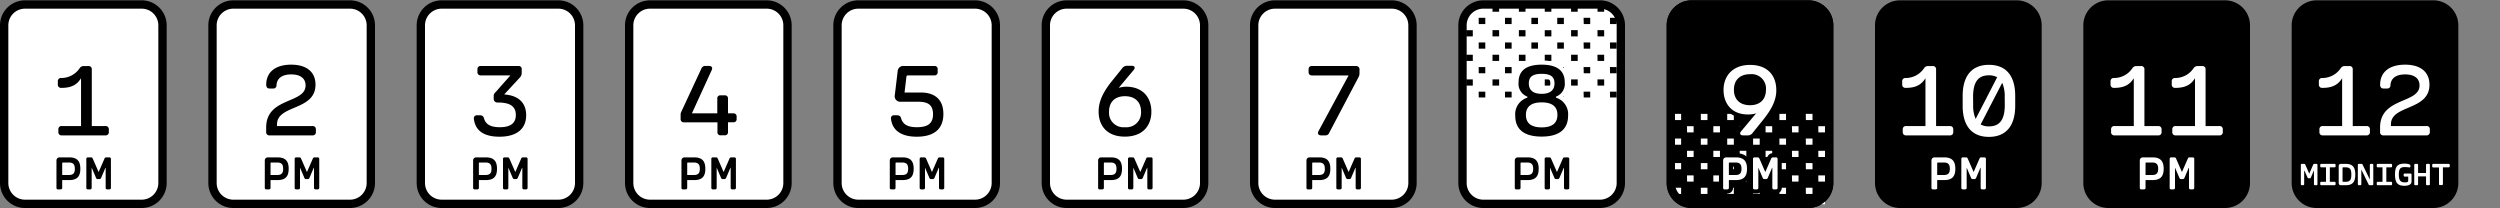 <svg xmlns="http://www.w3.org/2000/svg" xmlns:xlink="http://www.w3.org/1999/xlink" viewBox="0 0 600 50"><rect x="0" y="0" width="600" height="50" fill="#808080" stroke="none"/><defs><style>.cls-1{fill:none;}.cls-2,.cls-5{fill:#fff;}.cls-3{clip-path:url(#clip-path);}.cls-4{clip-path:url(#clip-path-2);}.cls-5{stroke:#fff;}.cls-5,.cls-6{stroke-miterlimit:10;stroke-width:2px;}.cls-6{stroke:#000;}</style><clipPath id="clip-path"><path class="cls-1" d="M357.68.18h24.94a6.87,6.87,0,0,1,6.87,6.87V23.39a0,0,0,0,1,0,0H350.81a0,0,0,0,1,0,0V7.05A6.87,6.87,0,0,1,357.68.18Z"/></clipPath><clipPath id="clip-path-2"><rect class="cls-1" x="400.81" y="25.81" width="38.69" height="23.21"/></clipPath></defs><g id="PM_BAR" data-name="PM BAR"><g id="_1-8" data-name="1-8"><g id="b01"><rect class="cls-2" x="1" y="1.08" width="38" height="47.83" rx="5"/><path d="M34,2.08a4,4,0,0,1,4,4V43.92a4,4,0,0,1-4,4H6a4,4,0,0,1-4-4V6.08a4,4,0,0,1,4-4H34m0-2H6a6,6,0,0,0-6,6V43.92a6,6,0,0,0,6,6H34a6,6,0,0,0,6-6V6.08a6,6,0,0,0-6-6Z"/></g><g id="b02"><rect class="cls-2" x="51" y="1.08" width="38" height="47.83" rx="5"/><path d="M84,2.08a4,4,0,0,1,4,4V43.92a4,4,0,0,1-4,4H56a4,4,0,0,1-4-4V6.08a4,4,0,0,1,4-4H84m0-2H56a6,6,0,0,0-6,6V43.92a6,6,0,0,0,6,6H84a6,6,0,0,0,6-6V6.08a6,6,0,0,0-6-6Z"/></g><g id="b03"><rect class="cls-2" x="101" y="1.08" width="38" height="47.83" rx="5"/><path d="M134,2.08a4,4,0,0,1,4,4V43.92a4,4,0,0,1-4,4H106a4,4,0,0,1-4-4V6.08a4,4,0,0,1,4-4h28m0-2H106a6,6,0,0,0-6,6V43.92a6,6,0,0,0,6,6h28a6,6,0,0,0,6-6V6.08a6,6,0,0,0-6-6Z"/></g><g id="b04"><rect class="cls-2" x="151" y="1.08" width="38" height="47.83" rx="5"/><path d="M184,2.08a4,4,0,0,1,4,4V43.92a4,4,0,0,1-4,4H156a4,4,0,0,1-4-4V6.08a4,4,0,0,1,4-4h28m0-2H156a6,6,0,0,0-6,6V43.92a6,6,0,0,0,6,6h28a6,6,0,0,0,6-6V6.08a6,6,0,0,0-6-6Z"/></g><g id="b05"><rect class="cls-2" x="201" y="1.08" width="38" height="47.83" rx="5"/><path d="M234,2.08a4,4,0,0,1,4,4V43.92a4,4,0,0,1-4,4H206a4,4,0,0,1-4-4V6.08a4,4,0,0,1,4-4h28m0-2H206a6,6,0,0,0-6,6V43.92a6,6,0,0,0,6,6h28a6,6,0,0,0,6-6V6.08a6,6,0,0,0-6-6Z"/></g><g id="b06"><rect class="cls-2" x="251" y="1.08" width="38" height="47.83" rx="5"/><path d="M284,2.08a4,4,0,0,1,4,4V43.92a4,4,0,0,1-4,4H256a4,4,0,0,1-4-4V6.08a4,4,0,0,1,4-4h28m0-2H256a6,6,0,0,0-6,6V43.92a6,6,0,0,0,6,6h28a6,6,0,0,0,6-6V6.08a6,6,0,0,0-6-6Z"/></g><g id="b07"><rect class="cls-2" x="301" y="1.08" width="38" height="47.83" rx="5"/><path d="M334,2.08a4,4,0,0,1,4,4V43.92a4,4,0,0,1-4,4H306a4,4,0,0,1-4-4V6.08a4,4,0,0,1,4-4h28m0-2H306a6,6,0,0,0-6,6V43.92a6,6,0,0,0,6,6h28a6,6,0,0,0,6-6V6.08a6,6,0,0,0-6-6Z"/></g><g id="b08"><rect class="cls-2" x="351" y="1.08" width="38" height="47.83" rx="5"/><path d="M384,2.08a4,4,0,0,1,4,4V43.92a4,4,0,0,1-4,4H356a4,4,0,0,1-4-4V6.08a4,4,0,0,1,4-4h28m0-2H356a6,6,0,0,0-6,6V43.92a6,6,0,0,0,6,6h28a6,6,0,0,0,6-6V6.08a6,6,0,0,0-6-6Z"/></g></g><g id="_9-12" data-name="9-12"><g id="b09"><rect x="401" y="1.08" width="38" height="47.83" rx="5"/><path d="M434,2.08a4,4,0,0,1,4,4V43.92a4,4,0,0,1-4,4H406a4,4,0,0,1-4-4V6.08a4,4,0,0,1,4-4h28m0-2H406a6,6,0,0,0-6,6V43.92a6,6,0,0,0,6,6h28a6,6,0,0,0,6-6V6.08a6,6,0,0,0-6-6Z"/></g><g id="b10"><rect x="451" y="1.08" width="38" height="47.83" rx="5"/><path d="M484,2.08a4,4,0,0,1,4,4V43.92a4,4,0,0,1-4,4H456a4,4,0,0,1-4-4V6.08a4,4,0,0,1,4-4h28m0-2H456a6,6,0,0,0-6,6V43.92a6,6,0,0,0,6,6h28a6,6,0,0,0,6-6V6.08a6,6,0,0,0-6-6Z"/></g><g id="b11"><rect x="501" y="1.08" width="38" height="47.83" rx="5"/><path d="M534,2.08a4,4,0,0,1,4,4V43.92a4,4,0,0,1-4,4H506a4,4,0,0,1-4-4V6.08a4,4,0,0,1,4-4h28m0-2H506a6,6,0,0,0-6,6V43.92a6,6,0,0,0,6,6h28a6,6,0,0,0,6-6V6.08a6,6,0,0,0-6-6Z"/></g><g id="b12"><rect x="551" y="1.08" width="38" height="47.83" rx="5"/><path d="M584,2.08a4,4,0,0,1,4,4V43.92a4,4,0,0,1-4,4H556a4,4,0,0,1-4-4V6.08a4,4,0,0,1,4-4h28m0-2H556a6,6,0,0,0-6,6V43.92a6,6,0,0,0,6,6h28a6,6,0,0,0,6-6V6.08a6,6,0,0,0-6-6Z"/></g></g></g><g id="Layer_19" data-name="Layer 19"><g class="cls-3"><path d="M351.88,1.33h1.59V2.82h-1.59Zm0,5.91h1.59V8.73h-1.59Zm0,5.9h1.59v1.49h-1.59Zm0,5.91h1.59v1.49h-1.59Zm0,5.9h1.59v1.49h-1.59Zm3-20.67h1.59V5.77H354.9Zm0,5.91h1.59v1.49H354.9Zm0,5.9h1.59v1.49H354.9Zm0,5.91h1.59v1.49H354.9Zm0,5.9h1.59v1.48H354.9Zm3.32-26.57h1.59V2.82h-1.59Zm0,5.91h1.59V8.73h-1.59Zm0,5.9h1.59v1.49h-1.59Zm0,5.91h1.59v1.49h-1.59Zm0,5.9h1.59v1.49h-1.59Zm3-20.67h1.59V5.77h-1.59Zm0,5.91h1.59v1.49h-1.59Zm0,5.9h1.59v1.49h-1.59Zm0,5.91h1.59v1.49h-1.59Zm0,5.9h1.59v1.48h-1.59Zm3.33-26.57h1.59V2.82h-1.59Zm0,5.91h1.59V8.73h-1.59Zm0,5.9h1.59v1.49h-1.59Zm0,5.91h1.59v1.49h-1.59Zm0,5.9h1.59v1.49h-1.59Zm3-20.67h1.59V5.77h-1.59Zm0,5.91h1.59v1.49h-1.59Zm0,5.9h1.59v1.49h-1.59Zm0,5.91h1.59v1.49h-1.59Zm0,5.9h1.59v1.48h-1.59Z"/><path d="M370.74,1.33h1.59V2.82h-1.59Zm0,5.91h1.59V8.73h-1.59Zm0,5.9h1.59v1.49h-1.59Zm0,5.91h1.59v1.49h-1.59Zm0,5.9h1.59v1.49h-1.59Zm3-20.67h1.59V5.77h-1.59Zm0,5.91h1.59v1.49h-1.59Zm0,5.9h1.59v1.49h-1.59Zm0,5.91h1.59v1.49h-1.59Zm0,5.9h1.59v1.48h-1.59Zm3.32-26.57h1.59V2.82h-1.59Zm0,5.91h1.59V8.73h-1.59Zm0,5.9h1.59v1.49h-1.59Zm0,5.91h1.59v1.49h-1.59Zm0,5.9h1.59v1.49h-1.59Zm3-20.67h1.59V5.77H380.1Zm0,5.91h1.59v1.49H380.1Zm0,5.9h1.59v1.49H380.1Zm0,5.91h1.59v1.49H380.1Zm0,5.9h1.59v1.48H380.1Zm3.33-26.57H385V2.82h-1.59Zm0,5.91H385V8.73h-1.59Zm0,5.9H385v1.49h-1.59Zm0,5.91H385v1.49h-1.59Zm0,5.9H385v1.49h-1.59Zm3-20.67H388V5.77h-1.59Zm0,5.91H388v1.49h-1.59Zm0,5.9H388v1.49h-1.59Zm0,5.91H388v1.49h-1.59Zm0,5.9H388v1.48h-1.59Z"/></g><g class="cls-4"><path class="cls-2" d="M401.88,27.33h1.59v1.49h-1.59Zm0,5.92h1.59v1.48h-1.59Zm0,5.89h1.59v1.49h-1.59Zm0,5.91h1.59v1.49h-1.59Zm0,5.9h1.59v1.49h-1.59Zm3-20.67h1.59v1.49H404.9Zm0,5.91h1.59v1.49H404.9Zm0,5.9h1.59v1.49H404.9Zm0,5.91h1.59v1.49H404.9Zm0,5.9h1.59v1.49H404.9Zm3.32-26.57h1.59v1.49h-1.59Zm0,5.92h1.59v1.48h-1.59Zm0,5.89h1.59v1.49h-1.59Zm0,5.91h1.59v1.49h-1.59Zm0,5.9h1.59v1.49h-1.59Zm3-20.67h1.59v1.49h-1.59Zm0,5.91h1.59v1.49h-1.59Zm0,5.9h1.59v1.49h-1.59Zm0,5.91h1.59v1.49h-1.59Zm0,5.9h1.59v1.49h-1.59Zm3.33-26.57h1.59v1.49h-1.59Zm0,5.92h1.59v1.48h-1.59Zm0,5.89h1.59v1.49h-1.59Zm0,5.91h1.59v1.49h-1.59Zm0,5.9h1.59v1.49h-1.59Zm3-20.67h1.59v1.49h-1.59Zm0,5.91h1.59v1.49h-1.59Zm0,5.9h1.59v1.49h-1.59Zm0,5.91h1.59v1.49h-1.59Zm0,5.9h1.59v1.49h-1.59Z"/><path class="cls-2" d="M420.74,27.33h1.59v1.49h-1.59Zm0,5.92h1.59v1.48h-1.59Zm0,5.89h1.59v1.49h-1.59Zm0,5.91h1.59v1.49h-1.59Zm0,5.9h1.59v1.49h-1.59Zm3-20.67h1.59v1.49h-1.59Zm0,5.91h1.59v1.49h-1.59Zm0,5.9h1.59v1.49h-1.59Zm0,5.91h1.59v1.49h-1.59Zm0,5.9h1.59v1.49h-1.59Zm3.32-26.57h1.59v1.49h-1.59Zm0,5.92h1.59v1.48h-1.59Zm0,5.89h1.59v1.49h-1.59Zm0,5.91h1.59v1.49h-1.59Zm0,5.9h1.59v1.49h-1.59Zm3-20.67h1.59v1.49H430.1Zm0,5.91h1.59v1.49H430.1Zm0,5.9h1.59v1.49H430.1Zm0,5.91h1.59v1.49H430.1Zm0,5.9h1.59v1.49H430.1Zm3.33-26.57H435v1.49h-1.59Zm0,5.92H435v1.48h-1.59Zm0,5.89H435v1.49h-1.59Zm0,5.91H435v1.49h-1.59Zm0,5.9H435v1.49h-1.59Zm3-20.67H438v1.49h-1.59Zm0,5.91H438v1.49h-1.59Zm0,5.9H438v1.49h-1.59Zm0,5.91H438v1.49h-1.59Zm0,5.9H438v1.49h-1.59Z"/></g><g id="b09-2" data-name="b09"><path d="M434,2.08a4,4,0,0,1,4,4V43.92a4,4,0,0,1-4,4H406a4,4,0,0,1-4-4V6.08a4,4,0,0,1,4-4h28m0-2H406a6,6,0,0,0-6,6V43.92a6,6,0,0,0,6,6h28a6,6,0,0,0,6-6V6.08a6,6,0,0,0-6-6Z"/></g></g><g id="PM_NUMBERS" data-name="PM NUMBERS"><g id="_1-8-2" data-name="1-8"><path d="M26.12,31.08v.58a.75.75,0,0,1-.83.83H14.84a.75.75,0,0,1-.83-.83v-.58a.75.75,0,0,1,.83-.83h4.61V18.77c-1.09,1.78-2.62,2.32-4.74,2.32a.76.76,0,0,1-.83-.84v-.7a.75.75,0,0,1,.83-.83,5.31,5.31,0,0,0,4.38-2.31,1.14,1.14,0,0,1,1-.56H21.2a.75.75,0,0,1,.83.83V30.25h3.26A.75.75,0,0,1,26.12,31.08Z"/><path d="M75.81,31.08v.58a.75.75,0,0,1-.83.83H64.71a.75.75,0,0,1-.83-.83V30.6c0-7.33,9.46-5.65,9.46-10.11,0-1.47-1-2.63-3.44-2.63-2.21,0-3.45.94-3.54,2.59a.73.73,0,0,1-.78.79h-.92c-.48,0-.77-.35-.77-.89,0-3,2.15-4.83,6-4.83s5.83,1.89,5.83,4.79c0,6.33-9.24,4.77-9.24,9.55v.39H75A.75.75,0,0,1,75.81,31.08Z"/><path d="M126.28,27.65c0,3.34-2.33,5.16-6.41,5.16-3.72,0-5.82-1.45-6.14-4.29a.7.7,0,0,1,.73-.85h.81a.88.88,0,0,1,.88.7c.4,1.45,1.54,2.16,3.79,2.16,2.45,0,3.86-.85,3.86-2.93,0-2.26-1.64-3-4.37-3a.87.87,0,0,1-.94-.94V23a1.08,1.08,0,0,1,.41-.84l3.6-4.07h-7.09a.74.74,0,0,1-.82-.84v-.59a.73.73,0,0,1,.82-.82h9a.72.72,0,0,1,.8.82v.78a1.61,1.61,0,0,1-.41,1.13L121,22.67C124.64,22.91,126.28,24.87,126.28,27.65Z"/><path d="M176.79,28v.52a.73.73,0,0,1-.82.82h-1.25v2.31a.73.73,0,0,1-.82.82H173a.72.72,0,0,1-.81-.82V29.36h-8a.76.76,0,0,1-.84-.84v-1a1.38,1.38,0,0,1,.16-.69l4.81-10.35a1,1,0,0,1,1-.66h.83c.67,0,.94.44.66,1L166.06,27.2h6.09V23.69a.72.72,0,0,1,.81-.81h.94a.73.73,0,0,1,.82.81V27.2H176A.73.73,0,0,1,176.79,28Z"/><path d="M226.41,27.35c0,3.77-2.44,5.46-6.4,5.46-3.65,0-5.86-1.49-6.17-4.29a.69.69,0,0,1,.73-.85h.8a.88.88,0,0,1,.89.7c.4,1.45,1.53,2.16,3.78,2.16,2.5,0,3.89-.8,3.89-3.11s-1.3-3-3.54-3h-4.21a1.33,1.33,0,0,1-1.42-1.64l.68-5.67a1.32,1.32,0,0,1,1.47-1.27h7.32a.72.72,0,0,1,.81.82v.59a.73.73,0,0,1-.81.84H218c-.34,0-.43.09-.47.41l-.44,3.7H221C224.39,22.21,226.41,23.92,226.41,27.35Z"/><path d="M276.33,26.79c0,3.44-2.13,6-6.38,6s-6.27-2.61-6.28-6c0-2.28.9-4.42,3-7.1l2.68-3.33a1.37,1.37,0,0,1,1.19-.57h1.07c.78,0,.89.53.47,1l-3.59,4.29a6.48,6.48,0,0,1,2-.27C274.36,20.91,276.33,23.49,276.33,26.79Zm-2.48,0c0-2.32-1.46-3.7-3.86-3.7s-3.82,1.38-3.82,3.7A3.47,3.47,0,0,0,270,30.53,3.5,3.5,0,0,0,273.85,26.79Z"/><path d="M326.28,16.81v.74a1.88,1.88,0,0,1-.25,1L319,31.89a.92.92,0,0,1-.92.6h-1c-.64,0-.95-.42-.65-1l7.23-13.38h-8.71c-.59,0-.89-.27-.89-.84v-.57c0-.6.28-.86.89-.86h10.4A.83.83,0,0,1,326.28,16.81Z"/><path class="cls-5" d="M363.66,27.78a4.14,4.14,0,0,1,2.91-4.34v-.25a3.26,3.26,0,0,1-2.11-3.44c0-2.91,2-4.23,5.54-4.23s5.54,1.32,5.54,4.23a3.26,3.26,0,0,1-2.11,3.44v.25a4.14,4.14,0,0,1,2.91,4.34c0,3.19-2.08,5-6.34,5S363.66,31,363.66,27.78Zm10.12-.21c0-2.13-1.44-3-3.78-3s-3.78.9-3.78,3,1.41,3,3.78,3S373.78,29.68,373.78,27.57Zm-.7-7.56c0-1.68-1.05-2.29-3.08-2.29s-3.08.62-3.08,2.29S368,22.52,370,22.52,373.08,21.67,373.08,20Z"/><path d="M363.66,27.78a4.14,4.14,0,0,1,2.91-4.34v-.25a3.26,3.26,0,0,1-2.11-3.44c0-2.91,2-4.23,5.54-4.23s5.54,1.32,5.54,4.23a3.26,3.26,0,0,1-2.11,3.44v.25a4.14,4.14,0,0,1,2.91,4.34c0,3.19-2.08,5-6.34,5S363.66,31,363.66,27.78Zm10.12-.21c0-2.13-1.44-3-3.78-3s-3.78.9-3.78,3,1.41,3,3.78,3S373.78,29.68,373.78,27.57Zm-.7-7.56c0-1.68-1.05-2.29-3.08-2.29s-3.08.62-3.08,2.29S368,22.52,370,22.52,373.08,21.67,373.08,20Z"/></g><g id="_9-12-2" data-name="9-12"><path class="cls-6" d="M423.29,28.59l-2.68,3.33a1.37,1.37,0,0,1-1.19.57h-1.07c-.78,0-.89-.53-.47-1l3.59-4.29a6.48,6.48,0,0,1-2,.27c-3.84,0-5.82-2.59-5.82-5.89s2.13-6,6.38-6,6.27,2.62,6.28,6C426.34,23.77,425.43,25.91,423.29,28.59Zm.54-7A3.46,3.46,0,0,0,420,17.81c-2.4,0-3.86,1.39-3.86,3.73s1.46,3.71,3.86,3.71S423.83,23.87,423.83,21.54Z"/><path class="cls-2" d="M423.29,28.59l-2.68,3.33a1.37,1.37,0,0,1-1.19.57h-1.07c-.78,0-.89-.53-.47-1l3.59-4.29a6.48,6.48,0,0,1-2,.27c-3.84,0-5.82-2.59-5.82-5.89s2.13-6,6.38-6,6.27,2.62,6.28,6C426.34,23.77,425.43,25.91,423.29,28.59Zm.54-7A3.46,3.46,0,0,0,420,17.81c-2.4,0-3.86,1.39-3.86,3.73s1.46,3.71,3.86,3.71S423.83,23.87,423.83,21.54Z"/><path class="cls-2" d="M468.78,31.08v.58a.75.75,0,0,1-.83.83H457.49a.75.75,0,0,1-.83-.83v-.58a.75.75,0,0,1,.83-.83h4.62V18.77c-1.09,1.78-2.63,2.32-4.75,2.32a.76.76,0,0,1-.83-.84v-.7a.75.75,0,0,1,.83-.83,5.31,5.31,0,0,0,4.39-2.31,1.13,1.13,0,0,1,1-.56h1.08a.75.75,0,0,1,.83.83V30.25H468A.75.75,0,0,1,468.78,31.08Z"/><path class="cls-2" d="M483.65,23v2.4c0,4.75-2.16,7.45-6.31,7.45s-6.3-2.7-6.3-7.45V23c0-4.75,2.16-7.44,6.3-7.44S483.65,18.21,483.65,23Zm-10.09,2.16a7.87,7.87,0,0,0,.6,3.38l5.16-10a3.79,3.79,0,0,0-2-.46c-2.59,0-3.78,1.64-3.78,5.18Zm7.57-1.91a7.84,7.84,0,0,0-.6-3.38l-5.17,10a3.87,3.87,0,0,0,2,.46c2.61,0,3.79-1.65,3.79-5.18Z"/><path class="cls-2" d="M518.78,31.08v.58a.75.75,0,0,1-.83.83H507.49a.75.75,0,0,1-.83-.83v-.58a.75.75,0,0,1,.83-.83h4.62V18.77c-1.09,1.78-2.63,2.32-4.75,2.32a.76.76,0,0,1-.83-.84v-.7a.75.75,0,0,1,.83-.83,5.31,5.31,0,0,0,4.39-2.31,1.13,1.13,0,0,1,1-.56h1.08a.75.75,0,0,1,.83.83V30.25H518A.75.75,0,0,1,518.78,31.08Z"/><path class="cls-2" d="M533.47,31.08v.58a.75.75,0,0,1-.83.83H522.18a.75.75,0,0,1-.83-.83v-.58a.75.75,0,0,1,.83-.83h4.62V18.77c-1.09,1.78-2.63,2.32-4.75,2.32a.76.76,0,0,1-.83-.84v-.7a.75.75,0,0,1,.83-.83,5.28,5.28,0,0,0,4.38-2.31,1.16,1.16,0,0,1,1-.56h1.08a.75.75,0,0,1,.83.83V30.25h3.27A.75.75,0,0,1,533.47,31.08Z"/><path class="cls-2" d="M568.78,31.08v.58a.75.75,0,0,1-.83.83H557.49a.75.75,0,0,1-.83-.83v-.58a.75.75,0,0,1,.83-.83h4.62V18.77c-1.09,1.78-2.63,2.32-4.75,2.32a.76.76,0,0,1-.83-.84v-.7a.75.75,0,0,1,.83-.83,5.31,5.31,0,0,0,4.39-2.31,1.13,1.13,0,0,1,1-.56h1.08a.75.75,0,0,1,.83.83V30.25H568A.75.75,0,0,1,568.78,31.08Z"/><path class="cls-2" d="M583.16,31.08v.58a.76.76,0,0,1-.84.83H572.05a.75.75,0,0,1-.83-.83V30.6c0-7.33,9.47-5.65,9.47-10.11,0-1.47-1-2.63-3.45-2.63-2.21,0-3.44.94-3.53,2.59a.74.74,0,0,1-.79.79H572c-.48,0-.77-.35-.77-.89,0-3,2.15-4.83,6-4.83s5.84,1.89,5.84,4.79c0,6.33-9.25,4.77-9.25,9.55v.39h8.45A.75.75,0,0,1,583.16,31.08Z"/></g></g><g id="PM"><g id="_1-8-3" data-name="1-8"><path d="M13.55,45.05V38.54a.73.73,0,0,1,.78-.77H16.6c2,0,2.68,1,2.68,2.73s-.66,2.72-2.68,2.72H14.93v1.83a.36.36,0,0,1-.4.4H14A.36.36,0,0,1,13.55,45.05ZM16.48,42c1,0,1.48-.34,1.48-1.48S17.5,39,16.48,39H15.14a.19.19,0,0,0-.21.21V42Z"/><path d="M20.72,45.05V38.17a.36.36,0,0,1,.4-.4h.72c.24,0,.34.11.44.34l1.39,3.18h0l1.39-3.18c.09-.23.2-.34.44-.34h.72a.36.36,0,0,1,.4.4v6.88a.36.36,0,0,1-.4.4h-.47a.36.36,0,0,1-.39-.4V40.29h-.07l-1,2.35c-.1.23-.2.34-.43.34h-.4c-.23,0-.34-.11-.43-.34l-1-2.35H22v4.76a.36.36,0,0,1-.4.4h-.46A.36.36,0,0,1,20.72,45.05Z"/><path d="M63.55,45.05V38.54a.73.73,0,0,1,.78-.77H66.6c2,0,2.68,1,2.68,2.73s-.66,2.72-2.68,2.72H64.93v1.83a.36.36,0,0,1-.4.4H64A.36.36,0,0,1,63.55,45.05ZM66.48,42c1,0,1.48-.34,1.48-1.48S67.5,39,66.48,39H65.14a.19.19,0,0,0-.21.21V42Z"/><path d="M70.72,45.05V38.17a.36.36,0,0,1,.4-.4h.72c.24,0,.34.11.44.34l1.39,3.18h0l1.39-3.18c.09-.23.2-.34.44-.34h.72a.36.36,0,0,1,.4.4v6.88a.36.36,0,0,1-.4.4h-.47a.36.36,0,0,1-.39-.4V40.29h-.07l-1,2.35c-.1.23-.2.34-.43.34h-.4c-.23,0-.34-.11-.43-.34l-1-2.35H72v4.76a.36.36,0,0,1-.4.4h-.46A.36.36,0,0,1,70.72,45.05Z"/><path d="M113.55,45.05V38.54a.73.73,0,0,1,.78-.77h2.27c2,0,2.68,1,2.68,2.73s-.66,2.72-2.68,2.72h-1.67v1.83a.36.36,0,0,1-.4.4H114A.36.36,0,0,1,113.55,45.05ZM116.48,42c1,0,1.48-.34,1.48-1.48S117.5,39,116.48,39h-1.34a.19.19,0,0,0-.21.21V42Z"/><path d="M120.72,45.05V38.17a.36.36,0,0,1,.4-.4h.72c.24,0,.34.11.44.34l1.39,3.18h0l1.39-3.18c.09-.23.2-.34.44-.34h.72a.36.36,0,0,1,.4.4v6.88a.36.36,0,0,1-.4.4h-.47a.36.36,0,0,1-.39-.4V40.29h-.07l-1,2.35c-.1.23-.2.34-.43.34h-.4c-.23,0-.34-.11-.43-.34l-1-2.35H122v4.76a.36.36,0,0,1-.4.4h-.46A.36.36,0,0,1,120.72,45.05Z"/><path d="M163.55,45.05V38.54a.73.73,0,0,1,.78-.77h2.27c2,0,2.68,1,2.68,2.73s-.66,2.72-2.68,2.72h-1.67v1.83a.36.36,0,0,1-.4.4H164A.36.36,0,0,1,163.55,45.05ZM166.48,42c1,0,1.48-.34,1.48-1.48S167.5,39,166.48,39h-1.34a.19.19,0,0,0-.21.21V42Z"/><path d="M170.72,45.05V38.17a.36.36,0,0,1,.4-.4h.72c.24,0,.34.11.44.34l1.39,3.18h0l1.39-3.18c.09-.23.2-.34.44-.34h.72a.36.36,0,0,1,.4.4v6.88a.36.36,0,0,1-.4.4h-.47a.36.36,0,0,1-.39-.4V40.29h-.07l-1,2.35c-.1.23-.2.34-.43.34h-.4c-.23,0-.34-.11-.43-.34l-1-2.35H172v4.76a.36.36,0,0,1-.4.4h-.46A.36.36,0,0,1,170.72,45.05Z"/><path d="M213.55,45.05V38.54a.73.73,0,0,1,.78-.77h2.27c2,0,2.68,1,2.68,2.73s-.66,2.72-2.68,2.72h-1.67v1.83a.36.36,0,0,1-.4.4H214A.36.36,0,0,1,213.55,45.05ZM216.48,42c1,0,1.48-.34,1.48-1.48S217.5,39,216.48,39h-1.34a.19.19,0,0,0-.21.21V42Z"/><path d="M220.72,45.05V38.17a.36.36,0,0,1,.4-.4h.72c.24,0,.34.11.44.34l1.39,3.18h0l1.39-3.18c.09-.23.2-.34.44-.34h.72a.36.36,0,0,1,.4.4v6.88a.36.36,0,0,1-.4.4h-.47a.36.36,0,0,1-.39-.4V40.29h-.07l-1,2.35c-.1.23-.2.34-.43.34h-.4c-.23,0-.34-.11-.43-.34l-1-2.35H222v4.76a.36.36,0,0,1-.4.4h-.46A.36.36,0,0,1,220.72,45.05Z"/><path d="M263.55,45.05V38.54a.73.73,0,0,1,.78-.77h2.27c2,0,2.68,1,2.68,2.73s-.66,2.72-2.68,2.72h-1.67v1.83a.36.36,0,0,1-.4.4H264A.36.36,0,0,1,263.55,45.05ZM266.48,42c1,0,1.48-.34,1.48-1.48S267.5,39,266.48,39h-1.34a.19.19,0,0,0-.21.21V42Z"/><path d="M270.72,45.05V38.17a.36.36,0,0,1,.4-.4h.72c.24,0,.34.11.44.34l1.39,3.18h0l1.39-3.18c.09-.23.2-.34.44-.34h.72a.36.36,0,0,1,.4.4v6.88a.36.36,0,0,1-.4.4h-.47a.36.36,0,0,1-.39-.4V40.29h-.07l-1,2.35c-.1.23-.2.34-.43.34h-.4c-.23,0-.34-.11-.43-.34l-1-2.35H272v4.76a.36.36,0,0,1-.4.4h-.46A.36.36,0,0,1,270.72,45.05Z"/><path d="M313.55,45.05V38.54a.73.73,0,0,1,.78-.77h2.27c2,0,2.68,1,2.68,2.73s-.66,2.72-2.68,2.72h-1.67v1.83a.36.36,0,0,1-.4.4H314A.36.36,0,0,1,313.55,45.05ZM316.48,42c1,0,1.48-.34,1.48-1.48S317.5,39,316.48,39h-1.34a.19.19,0,0,0-.21.21V42Z"/><path d="M320.72,45.05V38.17a.36.36,0,0,1,.4-.4h.72c.24,0,.34.11.44.34l1.39,3.18h0l1.39-3.18c.09-.23.2-.34.44-.34h.72a.36.36,0,0,1,.4.4v6.88a.36.36,0,0,1-.4.4h-.47a.36.36,0,0,1-.39-.4V40.29h-.07l-1,2.35c-.1.23-.2.34-.43.34h-.4c-.23,0-.34-.11-.43-.34l-1-2.35H322v4.76a.36.36,0,0,1-.4.4h-.46A.36.36,0,0,1,320.72,45.05Z"/><path d="M363.55,45.05V38.54a.73.73,0,0,1,.78-.77h2.27c2,0,2.68,1,2.68,2.73s-.66,2.72-2.68,2.72h-1.67v1.83a.36.36,0,0,1-.4.4H364A.36.36,0,0,1,363.55,45.05ZM366.48,42c1,0,1.48-.34,1.48-1.48S367.5,39,366.48,39h-1.34a.19.19,0,0,0-.21.21V42Z"/><path d="M370.72,45.05V38.17a.36.36,0,0,1,.4-.4h.72c.24,0,.34.11.44.34l1.39,3.18h0l1.39-3.18c.09-.23.2-.34.44-.34h.72a.36.36,0,0,1,.4.4v6.88a.36.36,0,0,1-.4.4h-.47a.36.36,0,0,1-.39-.4V40.29h-.07l-1,2.35c-.1.23-.2.34-.43.34h-.4c-.23,0-.34-.11-.43-.34l-1-2.35H372v4.76a.36.36,0,0,1-.4.4h-.46A.36.36,0,0,1,370.72,45.05Z"/></g><g id="_9-12-3" data-name="9-12"><path class="cls-6" d="M413.55,45.05V38.54a.73.73,0,0,1,.78-.77h2.27c2,0,2.68,1,2.68,2.73s-.66,2.72-2.68,2.72h-1.67v1.83a.36.36,0,0,1-.4.4H414A.36.36,0,0,1,413.55,45.05ZM416.48,42c1,0,1.48-.34,1.48-1.48S417.5,39,416.48,39h-1.34a.19.19,0,0,0-.21.21V42Z"/><path class="cls-6" d="M420.72,45.05V38.17a.36.36,0,0,1,.4-.4h.72c.24,0,.34.11.44.34l1.39,3.18h0l1.39-3.18c.09-.23.2-.34.44-.34h.72a.36.36,0,0,1,.4.4v6.88a.36.36,0,0,1-.4.4h-.47a.36.36,0,0,1-.39-.4V40.29h-.07l-1,2.35c-.1.23-.2.34-.43.34h-.4c-.23,0-.34-.11-.43-.34l-1-2.35H422v4.76a.36.36,0,0,1-.4.4h-.46A.36.36,0,0,1,420.72,45.05Z"/><path class="cls-2" d="M413.55,45.05V38.54a.73.73,0,0,1,.78-.77h2.27c2,0,2.68,1,2.68,2.73s-.66,2.72-2.68,2.72h-1.67v1.83a.36.36,0,0,1-.4.4H414A.36.36,0,0,1,413.55,45.05ZM416.48,42c1,0,1.48-.34,1.48-1.48S417.5,39,416.48,39h-1.34a.19.19,0,0,0-.21.21V42Z"/><path class="cls-2" d="M420.72,45.05V38.17a.36.36,0,0,1,.4-.4h.72c.24,0,.34.11.44.34l1.39,3.18h0l1.39-3.18c.09-.23.2-.34.44-.34h.72a.36.36,0,0,1,.4.4v6.88a.36.36,0,0,1-.4.4h-.47a.36.36,0,0,1-.39-.4V40.29h-.07l-1,2.35c-.1.23-.2.34-.43.34h-.4c-.23,0-.34-.11-.43-.34l-1-2.35H422v4.76a.36.36,0,0,1-.4.4h-.46A.36.36,0,0,1,420.72,45.05Z"/><path class="cls-2" d="M463.55,45.05V38.54a.73.73,0,0,1,.78-.77h2.27c2,0,2.68,1,2.68,2.73s-.66,2.72-2.68,2.72h-1.67v1.83a.36.36,0,0,1-.4.4H464A.36.36,0,0,1,463.55,45.05ZM466.48,42c1,0,1.48-.34,1.48-1.48S467.5,39,466.48,39h-1.34a.19.19,0,0,0-.21.21V42Z"/><path class="cls-2" d="M470.72,45.05V38.17a.36.36,0,0,1,.4-.4h.72c.24,0,.34.11.44.34l1.39,3.18h0l1.39-3.18c.09-.23.2-.34.44-.34h.72a.36.36,0,0,1,.4.4v6.88a.36.36,0,0,1-.4.4h-.47a.36.36,0,0,1-.39-.4V40.29h-.07l-1,2.35c-.1.23-.2.34-.43.34h-.4c-.23,0-.34-.11-.43-.34l-1-2.35H472v4.76a.36.36,0,0,1-.4.4h-.46A.36.36,0,0,1,470.72,45.05Z"/><path class="cls-2" d="M513.55,45.05V38.54a.73.73,0,0,1,.78-.77h2.27c2,0,2.68,1,2.68,2.73s-.66,2.72-2.68,2.72h-1.67v1.83a.36.36,0,0,1-.4.4H514A.36.36,0,0,1,513.55,45.05ZM516.48,42c1,0,1.48-.34,1.48-1.48S517.5,39,516.48,39h-1.34a.19.19,0,0,0-.21.21V42Z"/><path class="cls-2" d="M520.72,45.05V38.17a.36.36,0,0,1,.4-.4h.72c.24,0,.34.11.44.34l1.39,3.18h0l1.39-3.18c.09-.23.2-.34.44-.34h.72a.36.36,0,0,1,.4.4v6.88a.36.36,0,0,1-.4.4h-.47a.36.36,0,0,1-.39-.4V40.29h-.07l-1,2.35c-.1.23-.2.34-.43.34h-.4c-.23,0-.34-.11-.43-.34l-1-2.35H522v4.76a.36.36,0,0,1-.4.4h-.46A.36.36,0,0,1,520.72,45.05Z"/><path class="cls-2" d="M552.2,44.19V39.6a.24.24,0,0,1,.26-.27H553c.15,0,.23.08.29.23l.93,2.12h0l.93-2.12c.06-.15.13-.23.29-.23h.48a.24.24,0,0,1,.27.27v4.59a.24.24,0,0,1-.27.26h-.31a.23.23,0,0,1-.26-.26V41h-.05l-.67,1.57c-.06.15-.13.22-.29.22h-.26c-.16,0-.23-.07-.29-.22L553.09,41H553v3.18a.23.23,0,0,1-.26.26h-.32A.23.23,0,0,1,552.2,44.19Z"/><path class="cls-2" d="M556.86,44.19v-.3a.23.23,0,0,1,.26-.26h1.12V40.16h-1.12a.24.24,0,0,1-.26-.27V39.6a.24.24,0,0,1,.26-.27h3.15a.24.24,0,0,1,.27.27v.29a.24.24,0,0,1-.27.27h-1.11v3.47h1.11a.24.24,0,0,1,.27.26v.3a.24.24,0,0,1-.27.26h-3.15A.23.23,0,0,1,556.86,44.19Z"/><path class="cls-2" d="M561.29,43.94v-4.1a.49.49,0,0,1,.52-.51H563c1.8,0,2.27,1,2.27,2.56s-.47,2.56-2.27,2.56h-1.16A.49.49,0,0,1,561.29,43.94Zm1.65-.31c1.16,0,1.38-.61,1.38-1.74s-.22-1.73-1.38-1.73h-.59a.13.13,0,0,0-.14.14v3.19a.13.13,0,0,0,.14.14Z"/><path class="cls-2" d="M569.59,39.6v4.59a.23.23,0,0,1-.26.26h-.57a.3.3,0,0,1-.31-.2l-1.73-3.56v3.5a.24.24,0,0,1-.26.26h-.31a.24.24,0,0,1-.27-.26V39.6a.24.24,0,0,1,.27-.27h.57a.32.32,0,0,1,.31.2l1.73,3.56V39.6a.24.24,0,0,1,.26-.27h.31A.24.24,0,0,1,569.59,39.6Z"/><path class="cls-2" d="M570.42,44.19v-.3a.23.23,0,0,1,.26-.26h1.12V40.16h-1.12a.24.24,0,0,1-.26-.27V39.6a.24.24,0,0,1,.26-.27h3.15a.24.24,0,0,1,.27.27v.29a.24.24,0,0,1-.27.27h-1.11v3.47h1.11a.24.24,0,0,1,.27.26v.3a.24.24,0,0,1-.27.26h-3.15A.23.23,0,0,1,570.42,44.19Z"/><path class="cls-2" d="M578.77,41.88v1.71c0,.68-.72,1-1.71,1-1.57,0-2.26-.67-2.26-2.69s.65-2.63,2.27-2.63c.68,0,1.43.12,1.43.48v.19a.22.22,0,0,1-.28.24,7.23,7.23,0,0,0-1-.08c-1.08,0-1.5.31-1.5,1.8s.49,1.87,1.45,1.87c.68,0,.8-.14.8-.5v-.89h-.83a.24.24,0,0,1-.26-.26v-.2a.24.24,0,0,1,.26-.27h1.38A.25.25,0,0,1,578.77,41.88Z"/><path class="cls-2" d="M583.17,39.6v4.59a.23.23,0,0,1-.26.26h-.39a.24.24,0,0,1-.27-.26V42.34h-1.91v1.85a.23.23,0,0,1-.26.26h-.39a.24.24,0,0,1-.27-.26V39.6a.24.24,0,0,1,.27-.27h.39a.24.24,0,0,1,.26.27v1.92h1.91V39.6a.24.24,0,0,1,.27-.27h.39A.24.24,0,0,1,583.17,39.6Z"/><path class="cls-2" d="M585.36,44.19v-4H584a.25.25,0,0,1-.27-.27V39.6a.24.24,0,0,1,.27-.27h3.68a.24.24,0,0,1,.26.27v.29a.24.24,0,0,1-.26.27h-1.38v4a.24.24,0,0,1-.27.26h-.39A.23.23,0,0,1,585.36,44.19Z"/></g></g></svg>